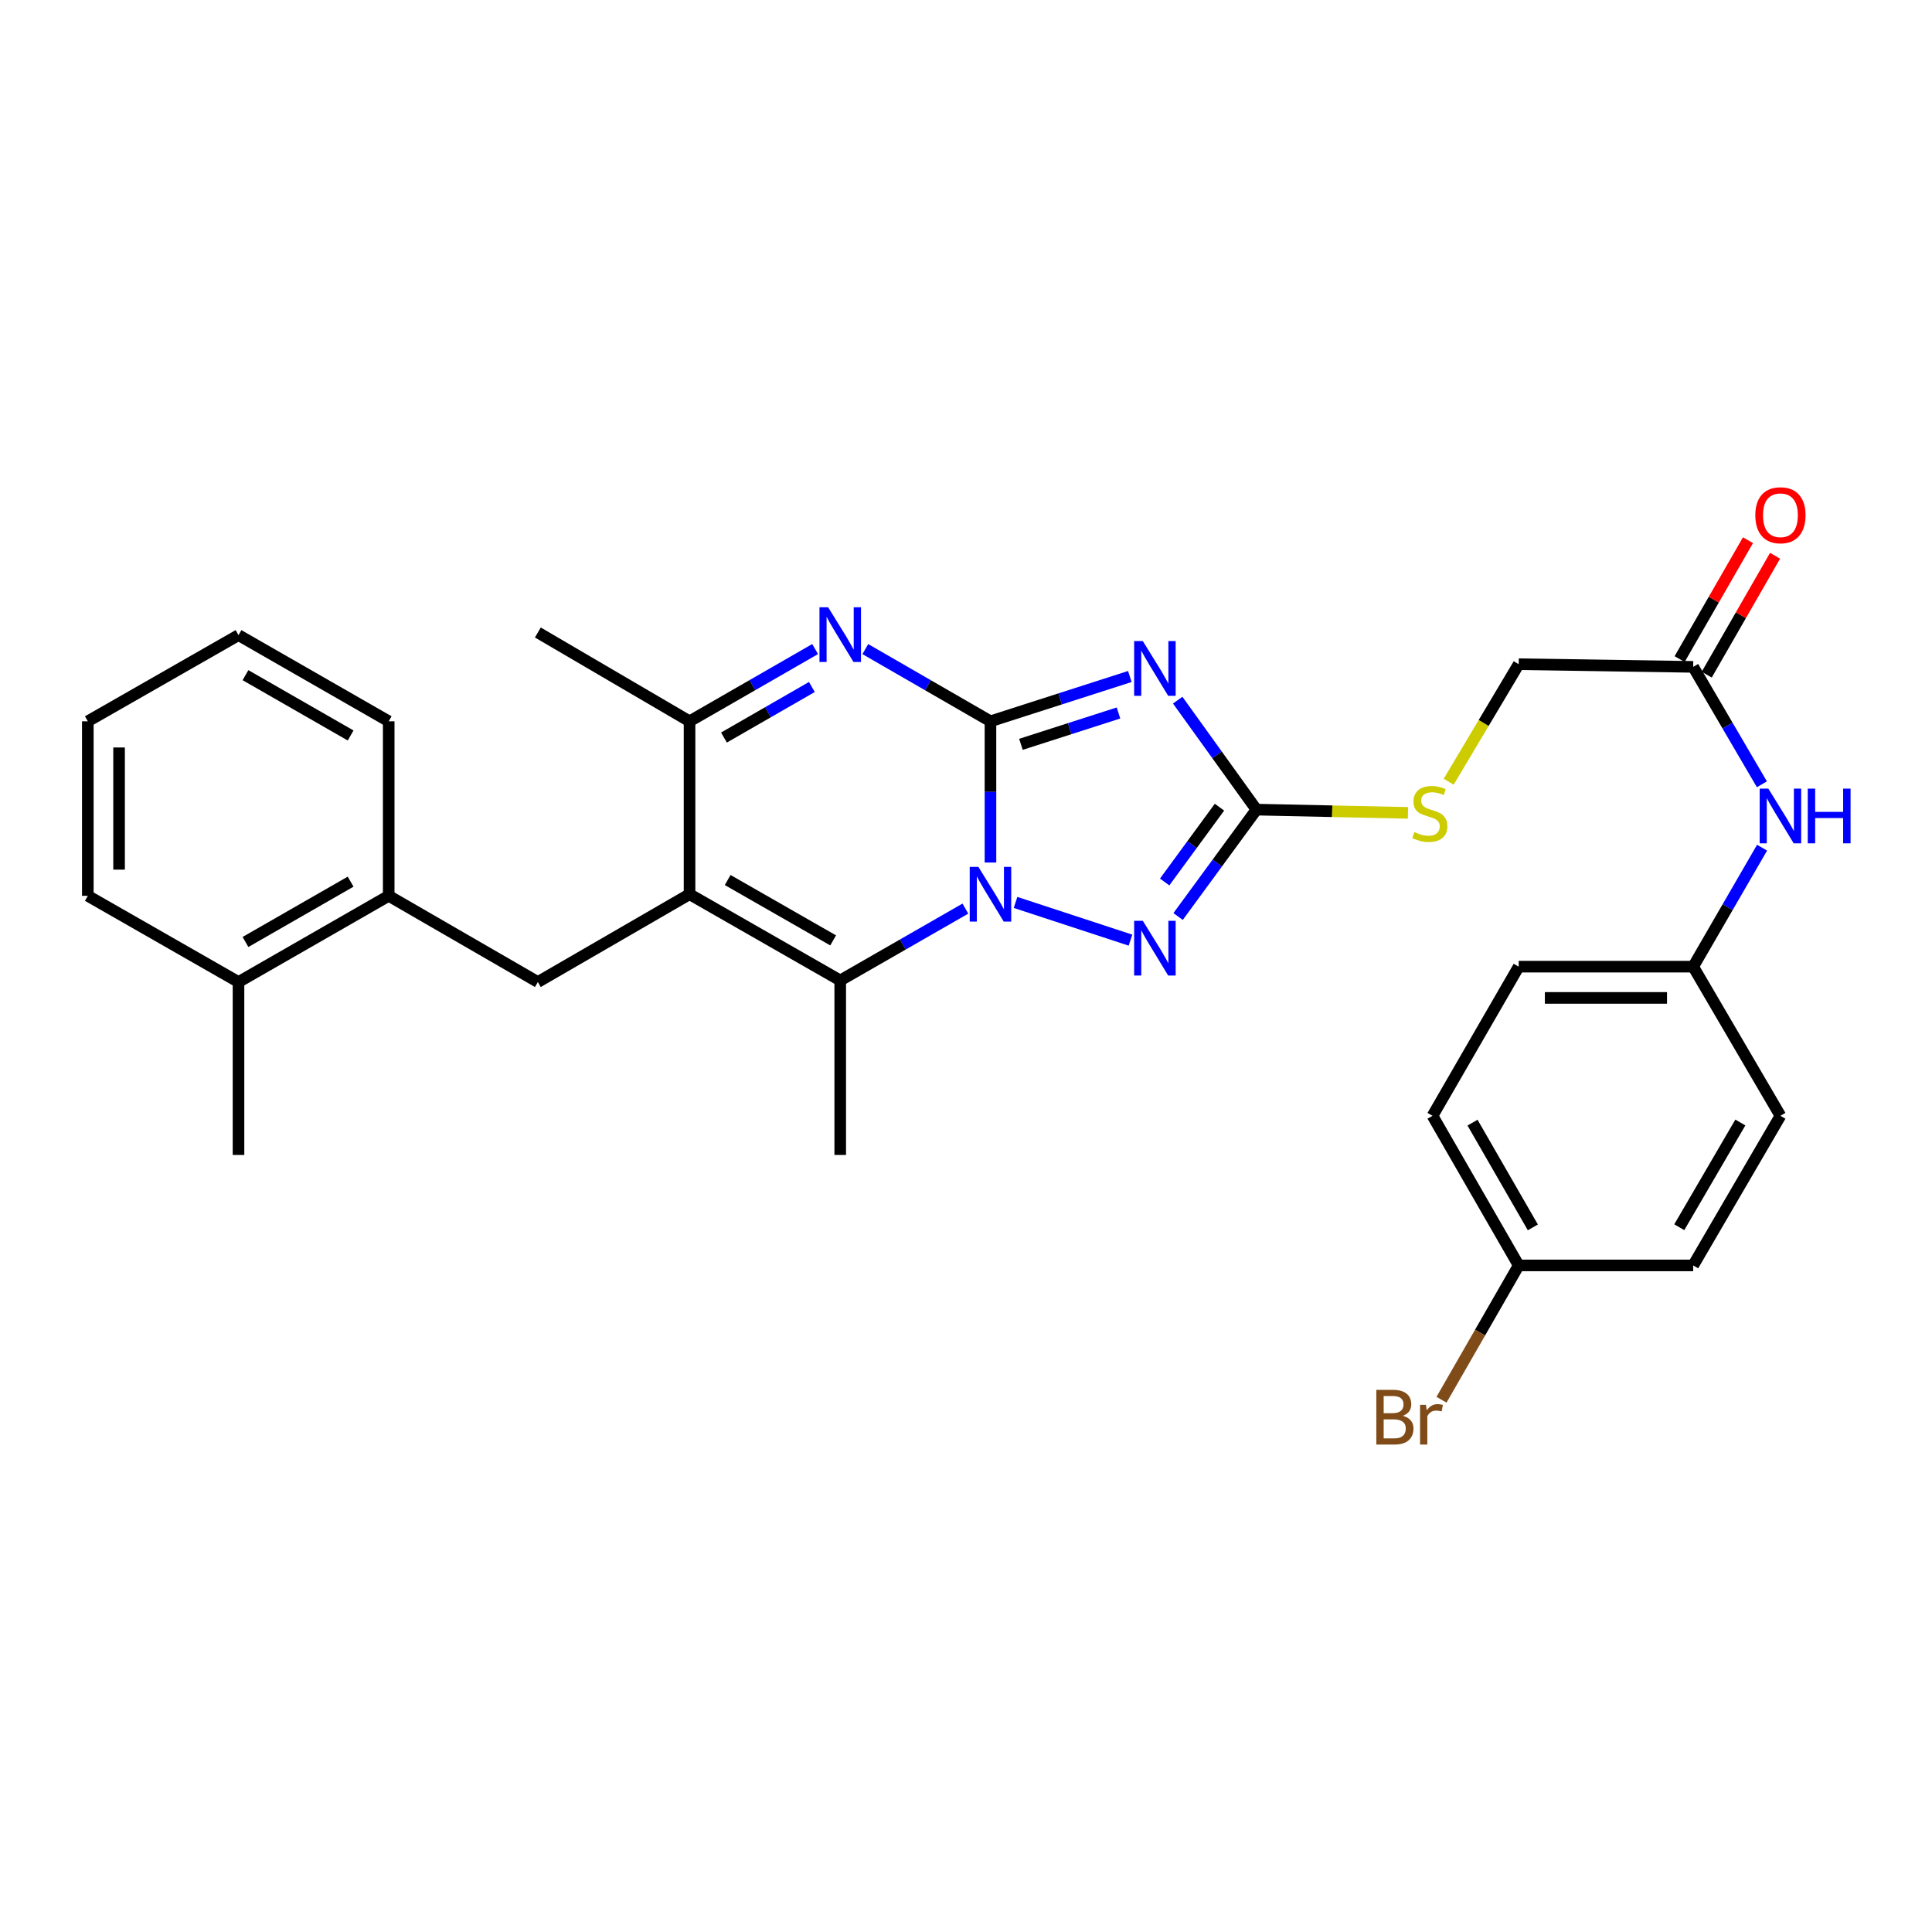 <?xml version='1.0' encoding='iso-8859-1'?>
<svg version='1.1' baseProfile='full'
              xmlns='http://www.w3.org/2000/svg'
                      xmlns:rdkit='http://www.rdkit.org/xml'
                      xmlns:xlink='http://www.w3.org/1999/xlink'
                  xml:space='preserve'
width='1000px' height='1000px' viewBox='0 0 1000 1000'>
<!-- END OF HEADER -->
<rect style='opacity:1.0;fill:#FFFFFF;stroke:none' width='1000' height='1000' x='0' y='0'> </rect>
<path class='bond-0' d='M 512.663,373.343 L 512.663,409.893' style='fill:none;fill-rule:evenodd;stroke:#000000;stroke-width:6px;stroke-linecap:butt;stroke-linejoin:miter;stroke-opacity:1' />
<path class='bond-0' d='M 512.663,409.893 L 512.663,446.443' style='fill:none;fill-rule:evenodd;stroke:#0000FF;stroke-width:6px;stroke-linecap:butt;stroke-linejoin:miter;stroke-opacity:1' />
<path class='bond-1' d='M 512.663,373.343 L 548.731,361.75' style='fill:none;fill-rule:evenodd;stroke:#000000;stroke-width:6px;stroke-linecap:butt;stroke-linejoin:miter;stroke-opacity:1' />
<path class='bond-1' d='M 548.731,361.75 L 584.8,350.157' style='fill:none;fill-rule:evenodd;stroke:#0000FF;stroke-width:6px;stroke-linecap:butt;stroke-linejoin:miter;stroke-opacity:1' />
<path class='bond-1' d='M 528.433,385.265 L 553.681,377.15' style='fill:none;fill-rule:evenodd;stroke:#000000;stroke-width:6px;stroke-linecap:butt;stroke-linejoin:miter;stroke-opacity:1' />
<path class='bond-1' d='M 553.681,377.15 L 578.929,369.035' style='fill:none;fill-rule:evenodd;stroke:#0000FF;stroke-width:6px;stroke-linecap:butt;stroke-linejoin:miter;stroke-opacity:1' />
<path class='bond-3' d='M 512.663,373.343 L 480.274,354.657' style='fill:none;fill-rule:evenodd;stroke:#000000;stroke-width:6px;stroke-linecap:butt;stroke-linejoin:miter;stroke-opacity:1' />
<path class='bond-3' d='M 480.274,354.657 L 447.885,335.972' style='fill:none;fill-rule:evenodd;stroke:#0000FF;stroke-width:6px;stroke-linecap:butt;stroke-linejoin:miter;stroke-opacity:1' />
<path class='bond-4' d='M 499.681,470.293 L 467.291,488.885' style='fill:none;fill-rule:evenodd;stroke:#0000FF;stroke-width:6px;stroke-linecap:butt;stroke-linejoin:miter;stroke-opacity:1' />
<path class='bond-4' d='M 467.291,488.885 L 434.901,507.478' style='fill:none;fill-rule:evenodd;stroke:#000000;stroke-width:6px;stroke-linecap:butt;stroke-linejoin:miter;stroke-opacity:1' />
<path class='bond-5' d='M 525.642,467.099 L 585.137,486.617' style='fill:none;fill-rule:evenodd;stroke:#0000FF;stroke-width:6px;stroke-linecap:butt;stroke-linejoin:miter;stroke-opacity:1' />
<path class='bond-6' d='M 609.578,362.397 L 629.954,390.728' style='fill:none;fill-rule:evenodd;stroke:#0000FF;stroke-width:6px;stroke-linecap:butt;stroke-linejoin:miter;stroke-opacity:1' />
<path class='bond-6' d='M 629.954,390.728 L 650.329,419.058' style='fill:none;fill-rule:evenodd;stroke:#000000;stroke-width:6px;stroke-linecap:butt;stroke-linejoin:miter;stroke-opacity:1' />
<path class='bond-2' d='M 356.906,462.841 L 356.906,373.343' style='fill:none;fill-rule:evenodd;stroke:#000000;stroke-width:6px;stroke-linecap:butt;stroke-linejoin:miter;stroke-opacity:1' />
<path class='bond-8' d='M 356.906,462.841 L 278.389,508.296' style='fill:none;fill-rule:evenodd;stroke:#000000;stroke-width:6px;stroke-linecap:butt;stroke-linejoin:miter;stroke-opacity:1' />
<path class='bond-31' d='M 356.906,462.841 L 434.901,507.478' style='fill:none;fill-rule:evenodd;stroke:#000000;stroke-width:6px;stroke-linecap:butt;stroke-linejoin:miter;stroke-opacity:1' />
<path class='bond-31' d='M 376.64,455.497 L 431.236,486.743' style='fill:none;fill-rule:evenodd;stroke:#000000;stroke-width:6px;stroke-linecap:butt;stroke-linejoin:miter;stroke-opacity:1' />
<path class='bond-7' d='M 421.911,335.953 L 389.408,354.648' style='fill:none;fill-rule:evenodd;stroke:#0000FF;stroke-width:6px;stroke-linecap:butt;stroke-linejoin:miter;stroke-opacity:1' />
<path class='bond-7' d='M 389.408,354.648 L 356.906,373.343' style='fill:none;fill-rule:evenodd;stroke:#000000;stroke-width:6px;stroke-linecap:butt;stroke-linejoin:miter;stroke-opacity:1' />
<path class='bond-7' d='M 420.226,355.583 L 397.474,368.67' style='fill:none;fill-rule:evenodd;stroke:#0000FF;stroke-width:6px;stroke-linecap:butt;stroke-linejoin:miter;stroke-opacity:1' />
<path class='bond-7' d='M 397.474,368.67 L 374.722,381.756' style='fill:none;fill-rule:evenodd;stroke:#000000;stroke-width:6px;stroke-linecap:butt;stroke-linejoin:miter;stroke-opacity:1' />
<path class='bond-17' d='M 434.901,507.478 L 434.901,597.803' style='fill:none;fill-rule:evenodd;stroke:#000000;stroke-width:6px;stroke-linecap:butt;stroke-linejoin:miter;stroke-opacity:1' />
<path class='bond-30' d='M 609.782,474.38 L 630.056,446.719' style='fill:none;fill-rule:evenodd;stroke:#0000FF;stroke-width:6px;stroke-linecap:butt;stroke-linejoin:miter;stroke-opacity:1' />
<path class='bond-30' d='M 630.056,446.719 L 650.329,419.058' style='fill:none;fill-rule:evenodd;stroke:#000000;stroke-width:6px;stroke-linecap:butt;stroke-linejoin:miter;stroke-opacity:1' />
<path class='bond-30' d='M 602.817,456.519 L 617.009,437.157' style='fill:none;fill-rule:evenodd;stroke:#0000FF;stroke-width:6px;stroke-linecap:butt;stroke-linejoin:miter;stroke-opacity:1' />
<path class='bond-30' d='M 617.009,437.157 L 631.2,417.794' style='fill:none;fill-rule:evenodd;stroke:#000000;stroke-width:6px;stroke-linecap:butt;stroke-linejoin:miter;stroke-opacity:1' />
<path class='bond-11' d='M 650.329,419.058 L 689.546,419.898' style='fill:none;fill-rule:evenodd;stroke:#000000;stroke-width:6px;stroke-linecap:butt;stroke-linejoin:miter;stroke-opacity:1' />
<path class='bond-11' d='M 689.546,419.898 L 728.764,420.738' style='fill:none;fill-rule:evenodd;stroke:#CCCC00;stroke-width:6px;stroke-linecap:butt;stroke-linejoin:miter;stroke-opacity:1' />
<path class='bond-24' d='M 356.906,373.343 L 278.389,327.376' style='fill:none;fill-rule:evenodd;stroke:#000000;stroke-width:6px;stroke-linecap:butt;stroke-linejoin:miter;stroke-opacity:1' />
<path class='bond-9' d='M 278.389,508.296 L 201.194,463.677' style='fill:none;fill-rule:evenodd;stroke:#000000;stroke-width:6px;stroke-linecap:butt;stroke-linejoin:miter;stroke-opacity:1' />
<path class='bond-14' d='M 201.194,463.677 L 123.45,508.296' style='fill:none;fill-rule:evenodd;stroke:#000000;stroke-width:6px;stroke-linecap:butt;stroke-linejoin:miter;stroke-opacity:1' />
<path class='bond-14' d='M 181.48,456.34 L 127.059,487.573' style='fill:none;fill-rule:evenodd;stroke:#000000;stroke-width:6px;stroke-linecap:butt;stroke-linejoin:miter;stroke-opacity:1' />
<path class='bond-25' d='M 201.194,463.677 L 201.194,373.343' style='fill:none;fill-rule:evenodd;stroke:#000000;stroke-width:6px;stroke-linecap:butt;stroke-linejoin:miter;stroke-opacity:1' />
<path class='bond-10' d='M 876.389,345.17 L 786.073,343.786' style='fill:none;fill-rule:evenodd;stroke:#000000;stroke-width:6px;stroke-linecap:butt;stroke-linejoin:miter;stroke-opacity:1' />
<path class='bond-12' d='M 876.389,345.17 L 894.171,375.561' style='fill:none;fill-rule:evenodd;stroke:#000000;stroke-width:6px;stroke-linecap:butt;stroke-linejoin:miter;stroke-opacity:1' />
<path class='bond-12' d='M 894.171,375.561 L 911.954,405.952' style='fill:none;fill-rule:evenodd;stroke:#0000FF;stroke-width:6px;stroke-linecap:butt;stroke-linejoin:miter;stroke-opacity:1' />
<path class='bond-13' d='M 883.401,349.2 L 901.087,318.432' style='fill:none;fill-rule:evenodd;stroke:#000000;stroke-width:6px;stroke-linecap:butt;stroke-linejoin:miter;stroke-opacity:1' />
<path class='bond-13' d='M 901.087,318.432 L 918.773,287.664' style='fill:none;fill-rule:evenodd;stroke:#FF0000;stroke-width:6px;stroke-linecap:butt;stroke-linejoin:miter;stroke-opacity:1' />
<path class='bond-13' d='M 869.377,341.139 L 887.063,310.371' style='fill:none;fill-rule:evenodd;stroke:#000000;stroke-width:6px;stroke-linecap:butt;stroke-linejoin:miter;stroke-opacity:1' />
<path class='bond-13' d='M 887.063,310.371 L 904.748,279.603' style='fill:none;fill-rule:evenodd;stroke:#FF0000;stroke-width:6px;stroke-linecap:butt;stroke-linejoin:miter;stroke-opacity:1' />
<path class='bond-15' d='M 749.837,404.615 L 767.955,374.2' style='fill:none;fill-rule:evenodd;stroke:#CCCC00;stroke-width:6px;stroke-linecap:butt;stroke-linejoin:miter;stroke-opacity:1' />
<path class='bond-15' d='M 767.955,374.2 L 786.073,343.786' style='fill:none;fill-rule:evenodd;stroke:#000000;stroke-width:6px;stroke-linecap:butt;stroke-linejoin:miter;stroke-opacity:1' />
<path class='bond-16' d='M 912.044,438.76 L 894.217,469.551' style='fill:none;fill-rule:evenodd;stroke:#0000FF;stroke-width:6px;stroke-linecap:butt;stroke-linejoin:miter;stroke-opacity:1' />
<path class='bond-16' d='M 894.217,469.551 L 876.389,500.342' style='fill:none;fill-rule:evenodd;stroke:#000000;stroke-width:6px;stroke-linecap:butt;stroke-linejoin:miter;stroke-opacity:1' />
<path class='bond-26' d='M 123.45,508.296 L 123.45,597.803' style='fill:none;fill-rule:evenodd;stroke:#000000;stroke-width:6px;stroke-linecap:butt;stroke-linejoin:miter;stroke-opacity:1' />
<path class='bond-27' d='M 123.45,508.296 L 45.455,463.677' style='fill:none;fill-rule:evenodd;stroke:#000000;stroke-width:6px;stroke-linecap:butt;stroke-linejoin:miter;stroke-opacity:1' />
<path class='bond-20' d='M 876.389,500.342 L 921.547,577.538' style='fill:none;fill-rule:evenodd;stroke:#000000;stroke-width:6px;stroke-linecap:butt;stroke-linejoin:miter;stroke-opacity:1' />
<path class='bond-21' d='M 876.389,500.342 L 786.073,500.342' style='fill:none;fill-rule:evenodd;stroke:#000000;stroke-width:6px;stroke-linecap:butt;stroke-linejoin:miter;stroke-opacity:1' />
<path class='bond-21' d='M 862.842,516.518 L 799.62,516.518' style='fill:none;fill-rule:evenodd;stroke:#000000;stroke-width:6px;stroke-linecap:butt;stroke-linejoin:miter;stroke-opacity:1' />
<path class='bond-18' d='M 786.073,654.976 L 741.472,577.538' style='fill:none;fill-rule:evenodd;stroke:#000000;stroke-width:6px;stroke-linecap:butt;stroke-linejoin:miter;stroke-opacity:1' />
<path class='bond-18' d='M 793.4,635.287 L 762.18,581.08' style='fill:none;fill-rule:evenodd;stroke:#000000;stroke-width:6px;stroke-linecap:butt;stroke-linejoin:miter;stroke-opacity:1' />
<path class='bond-19' d='M 786.073,654.976 L 766.092,689.744' style='fill:none;fill-rule:evenodd;stroke:#000000;stroke-width:6px;stroke-linecap:butt;stroke-linejoin:miter;stroke-opacity:1' />
<path class='bond-19' d='M 766.092,689.744 L 746.111,724.512' style='fill:none;fill-rule:evenodd;stroke:#7F4C19;stroke-width:6px;stroke-linecap:butt;stroke-linejoin:miter;stroke-opacity:1' />
<path class='bond-33' d='M 786.073,654.976 L 876.389,654.976' style='fill:none;fill-rule:evenodd;stroke:#000000;stroke-width:6px;stroke-linecap:butt;stroke-linejoin:miter;stroke-opacity:1' />
<path class='bond-22' d='M 921.547,577.538 L 876.389,654.976' style='fill:none;fill-rule:evenodd;stroke:#000000;stroke-width:6px;stroke-linecap:butt;stroke-linejoin:miter;stroke-opacity:1' />
<path class='bond-22' d='M 900.8,581.005 L 869.189,635.212' style='fill:none;fill-rule:evenodd;stroke:#000000;stroke-width:6px;stroke-linecap:butt;stroke-linejoin:miter;stroke-opacity:1' />
<path class='bond-23' d='M 786.073,500.342 L 741.472,577.538' style='fill:none;fill-rule:evenodd;stroke:#000000;stroke-width:6px;stroke-linecap:butt;stroke-linejoin:miter;stroke-opacity:1' />
<path class='bond-28' d='M 201.194,373.343 L 123.45,328.742' style='fill:none;fill-rule:evenodd;stroke:#000000;stroke-width:6px;stroke-linecap:butt;stroke-linejoin:miter;stroke-opacity:1' />
<path class='bond-28' d='M 181.483,380.684 L 127.062,349.463' style='fill:none;fill-rule:evenodd;stroke:#000000;stroke-width:6px;stroke-linecap:butt;stroke-linejoin:miter;stroke-opacity:1' />
<path class='bond-32' d='M 45.455,463.677 L 45.455,373.343' style='fill:none;fill-rule:evenodd;stroke:#000000;stroke-width:6px;stroke-linecap:butt;stroke-linejoin:miter;stroke-opacity:1' />
<path class='bond-32' d='M 61.631,450.127 L 61.631,386.893' style='fill:none;fill-rule:evenodd;stroke:#000000;stroke-width:6px;stroke-linecap:butt;stroke-linejoin:miter;stroke-opacity:1' />
<path class='bond-29' d='M 123.45,328.742 L 45.455,373.343' style='fill:none;fill-rule:evenodd;stroke:#000000;stroke-width:6px;stroke-linecap:butt;stroke-linejoin:miter;stroke-opacity:1' />
<path  class='atom-1' d='M 506.403 448.681
L 515.683 463.681
Q 516.603 465.161, 518.083 467.841
Q 519.563 470.521, 519.643 470.681
L 519.643 448.681
L 523.403 448.681
L 523.403 477.001
L 519.523 477.001
L 509.563 460.601
Q 508.403 458.681, 507.163 456.481
Q 505.963 454.281, 505.603 453.601
L 505.603 477.001
L 501.923 477.001
L 501.923 448.681
L 506.403 448.681
' fill='#0000FF'/>
<path  class='atom-2' d='M 591.515 331.827
L 600.795 346.827
Q 601.715 348.307, 603.195 350.987
Q 604.675 353.667, 604.755 353.827
L 604.755 331.827
L 608.515 331.827
L 608.515 360.147
L 604.635 360.147
L 594.675 343.747
Q 593.515 341.827, 592.275 339.627
Q 591.075 337.427, 590.715 336.747
L 590.715 360.147
L 587.035 360.147
L 587.035 331.827
L 591.515 331.827
' fill='#0000FF'/>
<path  class='atom-4' d='M 428.641 314.321
L 437.921 329.321
Q 438.841 330.801, 440.321 333.481
Q 441.801 336.161, 441.881 336.321
L 441.881 314.321
L 445.641 314.321
L 445.641 342.641
L 441.761 342.641
L 431.801 326.241
Q 430.641 324.321, 429.401 322.121
Q 428.201 319.921, 427.841 319.241
L 427.841 342.641
L 424.161 342.641
L 424.161 314.321
L 428.641 314.321
' fill='#0000FF'/>
<path  class='atom-6' d='M 591.515 476.603
L 600.795 491.603
Q 601.715 493.083, 603.195 495.763
Q 604.675 498.443, 604.755 498.603
L 604.755 476.603
L 608.515 476.603
L 608.515 504.923
L 604.635 504.923
L 594.675 488.523
Q 593.515 486.603, 592.275 484.403
Q 591.075 482.203, 590.715 481.523
L 590.715 504.923
L 587.035 504.923
L 587.035 476.603
L 591.515 476.603
' fill='#0000FF'/>
<path  class='atom-12' d='M 732.088 430.701
Q 732.408 430.821, 733.728 431.381
Q 735.048 431.941, 736.488 432.301
Q 737.968 432.621, 739.408 432.621
Q 742.088 432.621, 743.648 431.341
Q 745.208 430.021, 745.208 427.741
Q 745.208 426.181, 744.408 425.221
Q 743.648 424.261, 742.448 423.741
Q 741.248 423.221, 739.248 422.621
Q 736.728 421.861, 735.208 421.141
Q 733.728 420.421, 732.648 418.901
Q 731.608 417.381, 731.608 414.821
Q 731.608 411.261, 734.008 409.061
Q 736.448 406.861, 741.248 406.861
Q 744.528 406.861, 748.248 408.421
L 747.328 411.501
Q 743.928 410.101, 741.368 410.101
Q 738.608 410.101, 737.088 411.261
Q 735.568 412.381, 735.608 414.341
Q 735.608 415.861, 736.368 416.781
Q 737.168 417.701, 738.288 418.221
Q 739.448 418.741, 741.368 419.341
Q 743.928 420.141, 745.448 420.941
Q 746.968 421.741, 748.048 423.381
Q 749.168 424.981, 749.168 427.741
Q 749.168 431.661, 746.528 433.781
Q 743.928 435.861, 739.568 435.861
Q 737.048 435.861, 735.128 435.301
Q 733.248 434.781, 731.008 433.861
L 732.088 430.701
' fill='#CCCC00'/>
<path  class='atom-13' d='M 915.287 408.187
L 924.567 423.187
Q 925.487 424.667, 926.967 427.347
Q 928.447 430.027, 928.527 430.187
L 928.527 408.187
L 932.287 408.187
L 932.287 436.507
L 928.407 436.507
L 918.447 420.107
Q 917.287 418.187, 916.047 415.987
Q 914.847 413.787, 914.487 413.107
L 914.487 436.507
L 910.807 436.507
L 910.807 408.187
L 915.287 408.187
' fill='#0000FF'/>
<path  class='atom-13' d='M 935.687 408.187
L 939.527 408.187
L 939.527 420.227
L 954.007 420.227
L 954.007 408.187
L 957.847 408.187
L 957.847 436.507
L 954.007 436.507
L 954.007 423.427
L 939.527 423.427
L 939.527 436.507
L 935.687 436.507
L 935.687 408.187
' fill='#0000FF'/>
<path  class='atom-14' d='M 908.547 266.688
Q 908.547 259.888, 911.907 256.088
Q 915.267 252.288, 921.547 252.288
Q 927.827 252.288, 931.187 256.088
Q 934.547 259.888, 934.547 266.688
Q 934.547 273.568, 931.147 277.488
Q 927.747 281.368, 921.547 281.368
Q 915.307 281.368, 911.907 277.488
Q 908.547 273.608, 908.547 266.688
M 921.547 278.168
Q 925.867 278.168, 928.187 275.288
Q 930.547 272.368, 930.547 266.688
Q 930.547 261.128, 928.187 258.328
Q 925.867 255.488, 921.547 255.488
Q 917.227 255.488, 914.867 258.288
Q 912.547 261.088, 912.547 266.688
Q 912.547 272.408, 914.867 275.288
Q 917.227 278.168, 921.547 278.168
' fill='#FF0000'/>
<path  class='atom-20' d='M 726.144 732.817
Q 728.864 733.577, 730.224 735.257
Q 731.624 736.897, 731.624 739.337
Q 731.624 743.257, 729.104 745.497
Q 726.624 747.697, 721.904 747.697
L 712.384 747.697
L 712.384 719.377
L 720.744 719.377
Q 725.584 719.377, 728.024 721.337
Q 730.464 723.297, 730.464 726.897
Q 730.464 731.177, 726.144 732.817
M 716.184 722.577
L 716.184 731.457
L 720.744 731.457
Q 723.544 731.457, 724.984 730.337
Q 726.464 729.177, 726.464 726.897
Q 726.464 722.577, 720.744 722.577
L 716.184 722.577
M 721.904 744.497
Q 724.664 744.497, 726.144 743.177
Q 727.624 741.857, 727.624 739.337
Q 727.624 737.017, 725.984 735.857
Q 724.384 734.657, 721.304 734.657
L 716.184 734.657
L 716.184 744.497
L 721.904 744.497
' fill='#7F4C19'/>
<path  class='atom-20' d='M 738.064 727.137
L 738.504 729.977
Q 740.664 726.777, 744.184 726.777
Q 745.304 726.777, 746.824 727.177
L 746.224 730.537
Q 744.504 730.137, 743.544 730.137
Q 741.864 730.137, 740.744 730.817
Q 739.664 731.457, 738.784 733.017
L 738.784 747.697
L 735.024 747.697
L 735.024 727.137
L 738.064 727.137
' fill='#7F4C19'/>
</svg>
